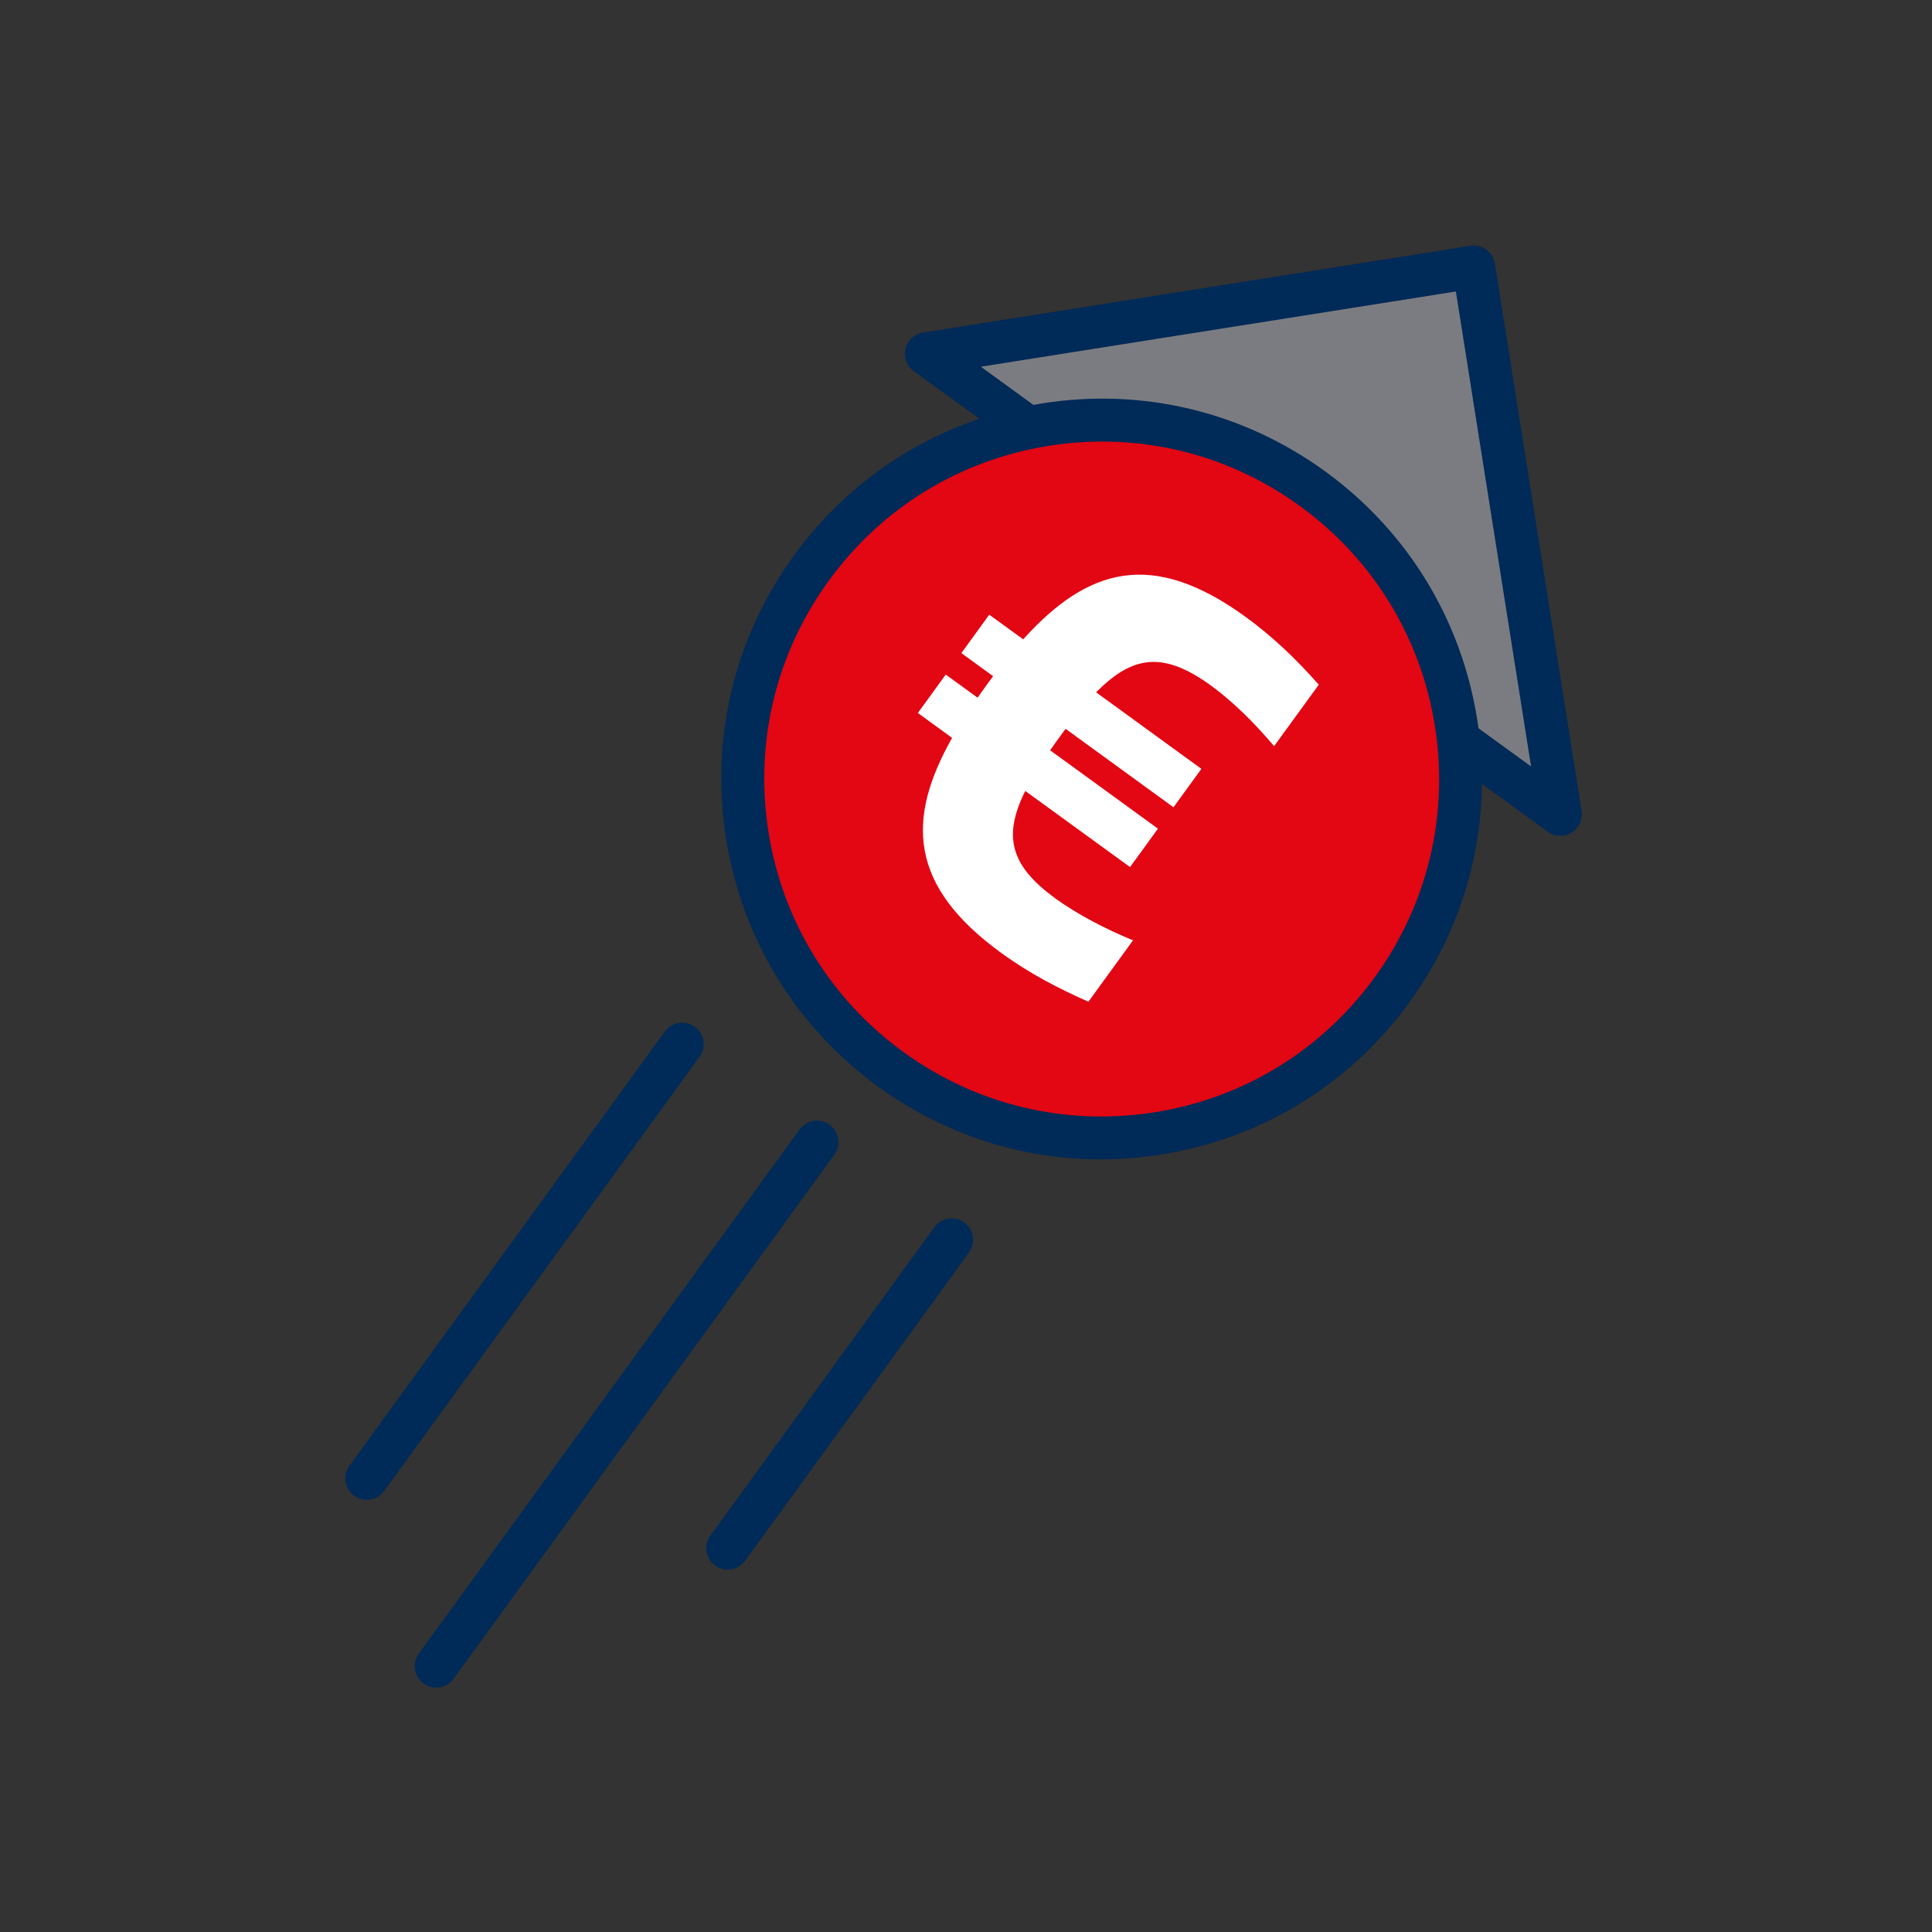 <?xml version="1.0" encoding="UTF-8"?><svg id="Ebene_1" xmlns="http://www.w3.org/2000/svg" viewBox="0 0 250 250"><rect x="0" y="0" width="250" height="250" fill="#333333" stroke="none"/><defs><style>.cls-1{fill:#7b7c81;}.cls-1,.cls-2,.cls-3,.cls-4{stroke-width:0px;}.cls-2{fill:#e30613;}.cls-3{fill:#002a57;}.cls-4{fill:#fff;}</style></defs><polygon class="cls-1" points="119.88 45.76 190.7 34.55 201.91 105.37 119.88 45.76"/><path class="cls-3" d="M201.91,108.15c-.57,0-1.15-.18-1.63-.53l-82.04-59.6c-.91-.66-1.33-1.8-1.07-2.89.26-1.09,1.16-1.92,2.27-2.1l70.82-11.22c.73-.12,1.47.06,2.07.5.6.43.99,1.08,1.11,1.81l11.22,70.82c.18,1.11-.33,2.21-1.29,2.8-.45.27-.95.41-1.45.41ZM126.93,47.46l71.19,51.72-9.73-61.46-61.46,9.73Z"/><circle class="cls-2" cx="142.56" cy="100.8" r="46.43"/><path class="cls-3" d="M142.45,150.02c-10.31,0-20.32-3.23-28.82-9.41-10.63-7.73-17.62-19.13-19.68-32.11-2.06-12.98,1.07-25.99,8.79-36.62,7.72-10.63,19.13-17.62,32.11-19.68,12.99-2.06,25.99,1.07,36.62,8.79,10.63,7.73,17.62,19.13,19.68,32.11,2.06,12.98-1.07,25.99-8.79,36.62h0c-7.72,10.63-19.13,17.62-32.11,19.68-2.61.41-5.22.62-7.8.62ZM142.65,57.14c-2.3,0-4.61.18-6.92.55-11.52,1.82-21.63,8.02-28.49,17.46-6.85,9.43-9.62,20.97-7.8,32.49,1.82,11.52,8.02,21.63,17.46,28.49,9.44,6.85,20.98,9.62,32.49,7.8,11.52-1.82,21.63-8.02,28.49-17.46h0c6.85-9.43,9.62-20.97,7.8-32.49-1.82-11.52-8.02-21.63-17.46-28.49-7.54-5.48-16.42-8.35-25.57-8.35Z"/><path class="cls-4" d="M136.49,116.21c2.92,2.11,6.58,4.01,10.12,5.47l-5.77,7.94c-3.81-1.68-7.55-3.6-11.28-6.31-11.99-8.71-12.29-17.32-6.36-27.83l-4.43-3.22,3.61-4.97,4.12,2.99c.36-.51.73-1.03,1.11-1.56.3-.41.6-.82.9-1.22l-4.11-2.99,3.61-4.97,4.39,3.19c8.38-9.29,16.71-11.67,28.76-2.92,3.33,2.42,6.41,5.29,9.49,8.79l-5.78,7.95c-2.59-3.05-5.33-5.77-8.21-7.87-6.03-4.35-10.02-3.98-14.82.91l13.62,9.9-3.61,4.97-13.96-10.15c-.29.39-.58.78-.87,1.19-.4.54-.77,1.07-1.13,1.59l13.95,10.14-3.61,4.97-13.56-9.85c-2.91,5.84-1.95,9.64,3.84,13.86Z"/><path class="cls-3" d="M91.93,198.69l28.97-39.88c.9-1.24,2.64-1.52,3.88-.61,1.24.9,1.52,2.64.61,3.88l-28.97,39.88c-.9,1.24-2.64,1.52-3.88.61-1.24-.9-1.52-2.64-.61-3.88Z"/><path class="cls-3" d="M54.2,213.97l49.27-67.82c.9-1.24,2.64-1.52,3.88-.61,1.24.9,1.52,2.64.61,3.88l-49.27,67.82c-.9,1.24-2.64,1.52-3.88.61-1.24-.9-1.52-2.64-.61-3.88Z"/><path class="cls-3" d="M45.22,189.66l40.81-56.18c.9-1.24,2.64-1.52,3.88-.61,1.24.9,1.52,2.64.61,3.88l-40.81,56.18c-.9,1.24-2.64,1.52-3.88.61-1.24-.9-1.52-2.64-.61-3.88Z"/></svg>